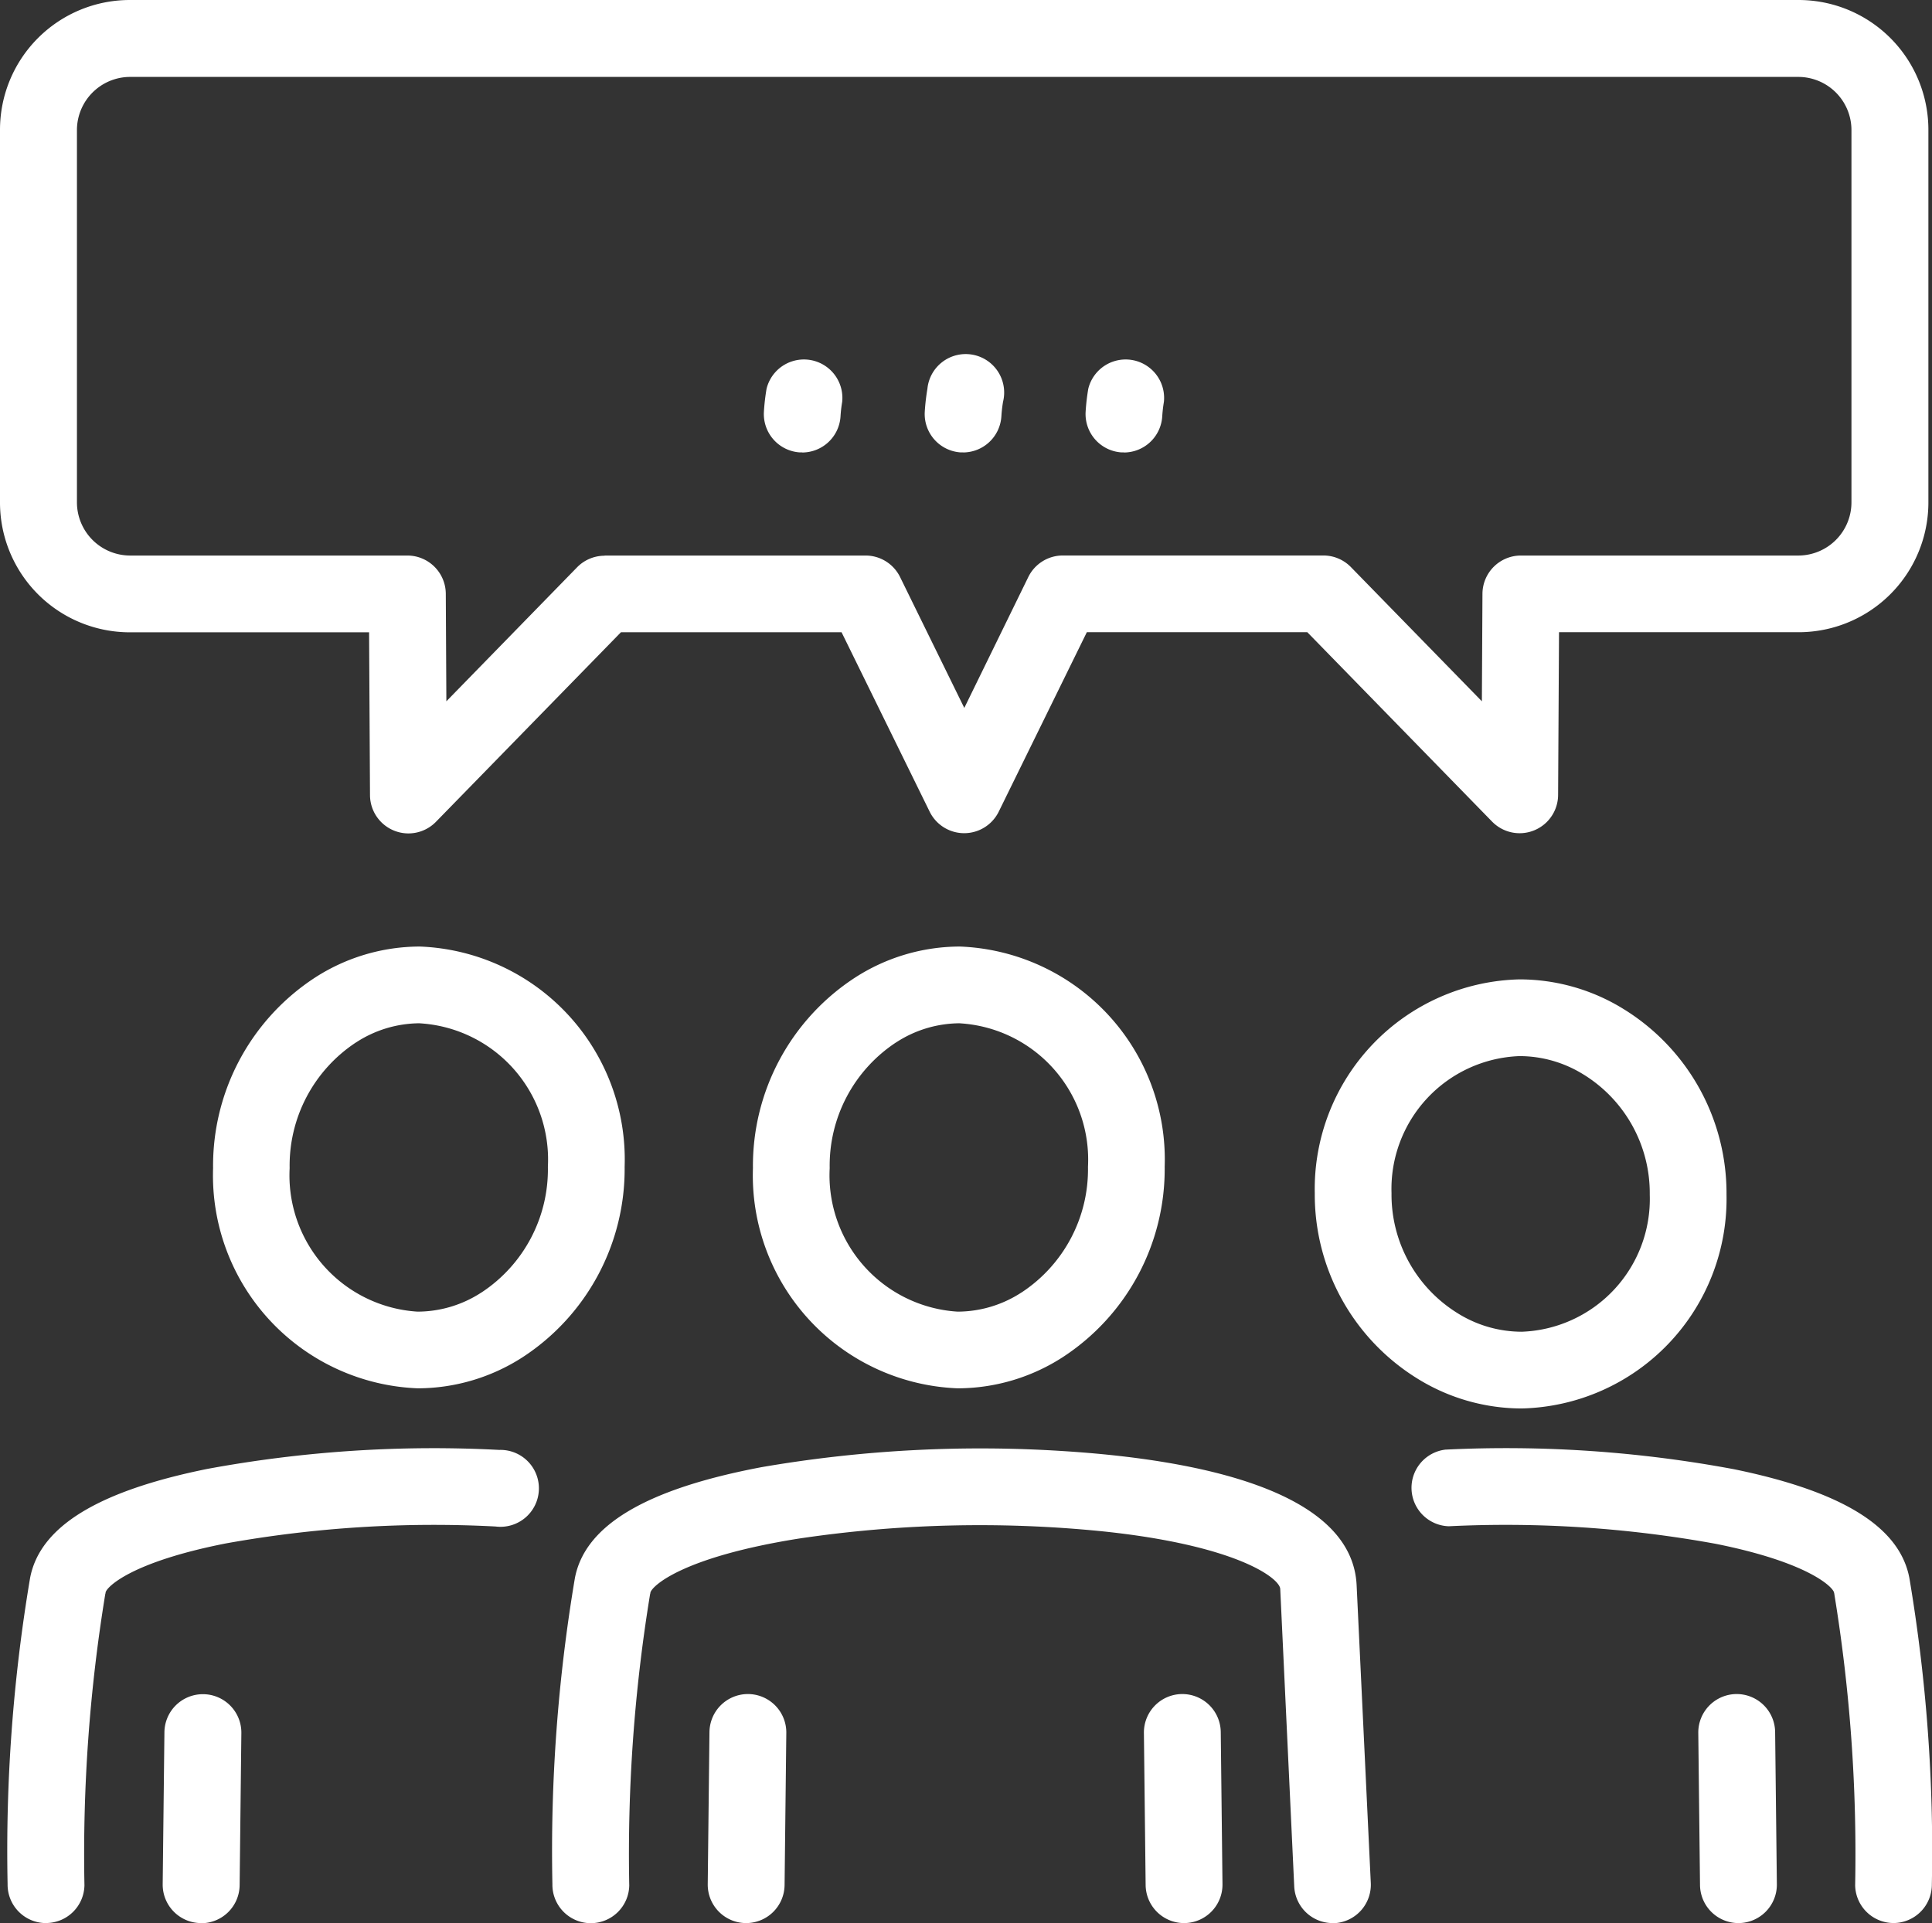 <svg id="Raggruppa_9" data-name="Raggruppa 9" xmlns="http://www.w3.org/2000/svg" xmlns:xlink="http://www.w3.org/1999/xlink" width="40.175" height="40" viewBox="0 0 40.175 40">
  <rect x="0" y="0" width="40.175" height="40" fill="#333333" stroke="none"/>
  <defs>
    <clipPath id="clip-path">
      <rect id="Rettangolo_32" data-name="Rettangolo 32" width="40.175" height="40" fill="#fff"/>
    </clipPath>
  </defs>
  <g id="Raggruppa_8" data-name="Raggruppa 8" transform="translate(0 0)" clip-path="url(#clip-path)">
    <path id="Tracciato_12" data-name="Tracciato 12" d="M28.567,39.757a4.431,4.431,0,0,1-4.257-4.579,4.67,4.67,0,0,1,2.125-3.965,4.028,4.028,0,0,1,2.18-.645,4.432,4.432,0,0,1,4.257,4.579,4.67,4.67,0,0,1-2.126,3.966,4.034,4.034,0,0,1-2.179.644m.048-7.593a2.438,2.438,0,0,0-1.321.394l-.012.007a3.065,3.065,0,0,0-1.376,2.613,2.84,2.84,0,0,0,2.661,2.984,2.437,2.437,0,0,0,1.32-.394l.012-.007a3.063,3.063,0,0,0,1.378-2.613,2.84,2.84,0,0,0-2.662-2.983m-1.753-.277h0Z" transform="translate(-8.653 -10.88)" fill="#fff"/>
    <path id="Tracciato_13" data-name="Tracciato 13" d="M8.494,17.335a.8.8,0,0,1-.8-.793l-.019-3.39H2.7A2.7,2.7,0,0,1,0,10.45V2.7A2.7,2.7,0,0,1,2.7,0H37.4a2.7,2.7,0,0,1,2.7,2.7V10.45a2.7,2.7,0,0,1-2.7,2.7H32.419l-.019,3.39a.8.8,0,0,1-1.369.553l-3.846-3.943H22.6l-1.834,3.737a.8.8,0,0,1-1.432,0L17.5,13.151H12.912L9.065,17.094a.8.8,0,0,1-.571.241m4.081-5.78H18a.8.8,0,0,1,.716.446l1.336,2.724L21.384,12a.8.8,0,0,1,.716-.446h5.42a.8.8,0,0,1,.571.241l2.724,2.792.012-2.239a.8.8,0,0,1,.8-.793H37.4a1.106,1.106,0,0,0,1.1-1.105V2.7A1.106,1.106,0,0,0,37.4,1.6H2.7A1.107,1.107,0,0,0,1.6,2.7V10.45A1.107,1.107,0,0,0,2.7,11.555H8.47a.8.8,0,0,1,.8.793l.012,2.239L12,11.8a.8.8,0,0,1,.571-.241" transform="translate(0 0)" fill="#fff"/>
    <path id="Tracciato_14" data-name="Tracciato 14" d="M11.136,39.757a4.431,4.431,0,0,1-4.257-4.579A4.67,4.67,0,0,1,9,31.213a4.028,4.028,0,0,1,2.18-.645,4.432,4.432,0,0,1,4.257,4.579,4.67,4.67,0,0,1-2.126,3.966,4.033,4.033,0,0,1-2.179.644m.048-7.593a2.437,2.437,0,0,0-1.321.394l-.012.007a3.065,3.065,0,0,0-1.376,2.613,2.84,2.84,0,0,0,2.661,2.984,2.437,2.437,0,0,0,1.32-.394l.012-.007a3.063,3.063,0,0,0,1.377-2.613,2.839,2.839,0,0,0-2.661-2.983M9.43,31.887h0Z" transform="translate(-2.448 -10.88)" fill="#fff"/>
    <path id="Tracciato_15" data-name="Tracciato 15" d="M37.77,59.472a.8.8,0,0,1-.8-.789l-.036-3.168a.8.8,0,0,1,.789-.807h.009a.8.8,0,0,1,.8.789l.036,3.168a.8.8,0,0,1-.789.807Z" transform="translate(-13.147 -19.472)" fill="#fff"/>
    <path id="Tracciato_16" data-name="Tracciato 16" d="M34.064,56.649a.8.8,0,0,1-.8-.76L32.973,49.7c-.009-.222-.9-.909-3.7-1.2a25.513,25.513,0,0,0-6.322.153c-2.413.386-3.039.982-3.075,1.121,0,.014-.005.027-.008.041a33.443,33.443,0,0,0-.432,6.052.8.8,0,0,1-.8.784h-.014a.8.8,0,0,1-.784-.811,34.145,34.145,0,0,1,.467-6.363c.206-1.1,1.476-1.856,3.881-2.311a26.779,26.779,0,0,1,6.314-.332c2.72.176,5.98.806,6.062,2.8l.294,6.182a.8.8,0,0,1-.759.835h-.039" transform="translate(-6.351 -16.649)" fill="#fff"/>
    <path id="Tracciato_17" data-name="Tracciato 17" d="M23.648,59.472h-.009a.8.8,0,0,1-.789-.807l.036-3.168a.8.8,0,0,1,.8-.789h.01a.8.8,0,0,1,.788.807l-.036,3.168a.8.8,0,0,1-.8.789" transform="translate(-8.133 -19.472)" fill="#fff"/>
    <path id="Tracciato_18" data-name="Tracciato 18" d="M1.043,56.649H1.029a.8.8,0,0,1-.784-.811,34.145,34.145,0,0,1,.467-6.363c.2-1.069,1.407-1.812,3.687-2.273a25.9,25.9,0,0,1,6.068-.395.8.8,0,1,1-.076,1.593,24.467,24.467,0,0,0-5.608.352c-1.96.386-2.473.9-2.5,1.019,0,.014-.005.027-.008.041a33.5,33.5,0,0,0-.432,6.052.8.8,0,0,1-.8.784" transform="translate(-0.087 -16.649)" fill="#fff"/>
    <path id="Tracciato_19" data-name="Tracciato 19" d="M6.05,59.472H6.041a.8.8,0,0,1-.789-.807L5.288,55.5a.8.8,0,0,1,.8-.789H6.1a.8.8,0,0,1,.788.807l-.036,3.168a.8.8,0,0,1-.8.789" transform="translate(-1.869 -19.472)" fill="#fff"/>
    <path id="Tracciato_20" data-name="Tracciato 20" d="M55.567,56.648a.8.8,0,0,1-.8-.784,33.5,33.5,0,0,0-.432-6.052c0-.014-.006-.028-.008-.042-.03-.115-.534-.624-2.46-1.01a24.375,24.375,0,0,0-5.55-.365.8.8,0,0,1-.07-1.594,25.8,25.8,0,0,1,6.007.409c2.25.462,3.442,1.2,3.641,2.264a34.145,34.145,0,0,1,.467,6.363.8.8,0,0,1-.784.811h-.014" transform="translate(-16.19 -16.649)" fill="#fff"/>
    <path id="Tracciato_21" data-name="Tracciato 21" d="M55.668,59.472a.8.8,0,0,1-.8-.789l-.036-3.168a.8.8,0,0,1,.789-.807h.009a.8.8,0,0,1,.8.789l.036,3.168a.8.8,0,0,1-.789.807Z" transform="translate(-19.517 -19.472)" fill="#fff"/>
    <path id="Tracciato_22" data-name="Tracciato 22" d="M46.753,40.554a4.119,4.119,0,0,1-2.168-.62,4.5,4.5,0,0,1-2.137-3.857,4.361,4.361,0,0,1,4.257-4.448,4.113,4.113,0,0,1,2.169.62,4.5,4.5,0,0,1,2.136,3.857,4.361,4.361,0,0,1-4.257,4.448m-.048-7.329a2.764,2.764,0,0,0-2.661,2.852,2.9,2.9,0,0,0,1.367,2.491l.011.007a2.52,2.52,0,0,0,1.331.383,2.764,2.764,0,0,0,2.661-2.852,2.9,2.9,0,0,0-1.365-2.491l-.012-.007a2.519,2.519,0,0,0-1.332-.383" transform="translate(-15.108 -11.258)" fill="#fff"/>
    <path id="Tracciato_23" data-name="Tracciato 23" d="M35.846,13.511l-.05,0a.8.8,0,0,1-.747-.846,4.541,4.541,0,0,1,.055-.477.8.8,0,0,1,1.573.271,2.825,2.825,0,0,0-.035.306.8.8,0,0,1-.8.748" transform="translate(-12.474 -4.101)" fill="#fff"/>
    <path id="Tracciato_24" data-name="Tracciato 24" d="M30.652,13.511l-.05,0a.8.8,0,0,1-.747-.846,4.527,4.527,0,0,1,.055-.477.8.8,0,1,1,1.573.269,2.856,2.856,0,0,0-.035.307.8.8,0,0,1-.8.748" transform="translate(-10.625 -4.101)" fill="#fff"/>
    <path id="Tracciato_25" data-name="Tracciato 25" d="M25.459,13.511l-.05,0a.8.8,0,0,1-.747-.846,4.52,4.52,0,0,1,.055-.477.8.8,0,0,1,1.573.271,2.786,2.786,0,0,0-.035.306.8.8,0,0,1-.8.748" transform="translate(-8.777 -4.101)" fill="#fff"/>
  </g>
</svg>
